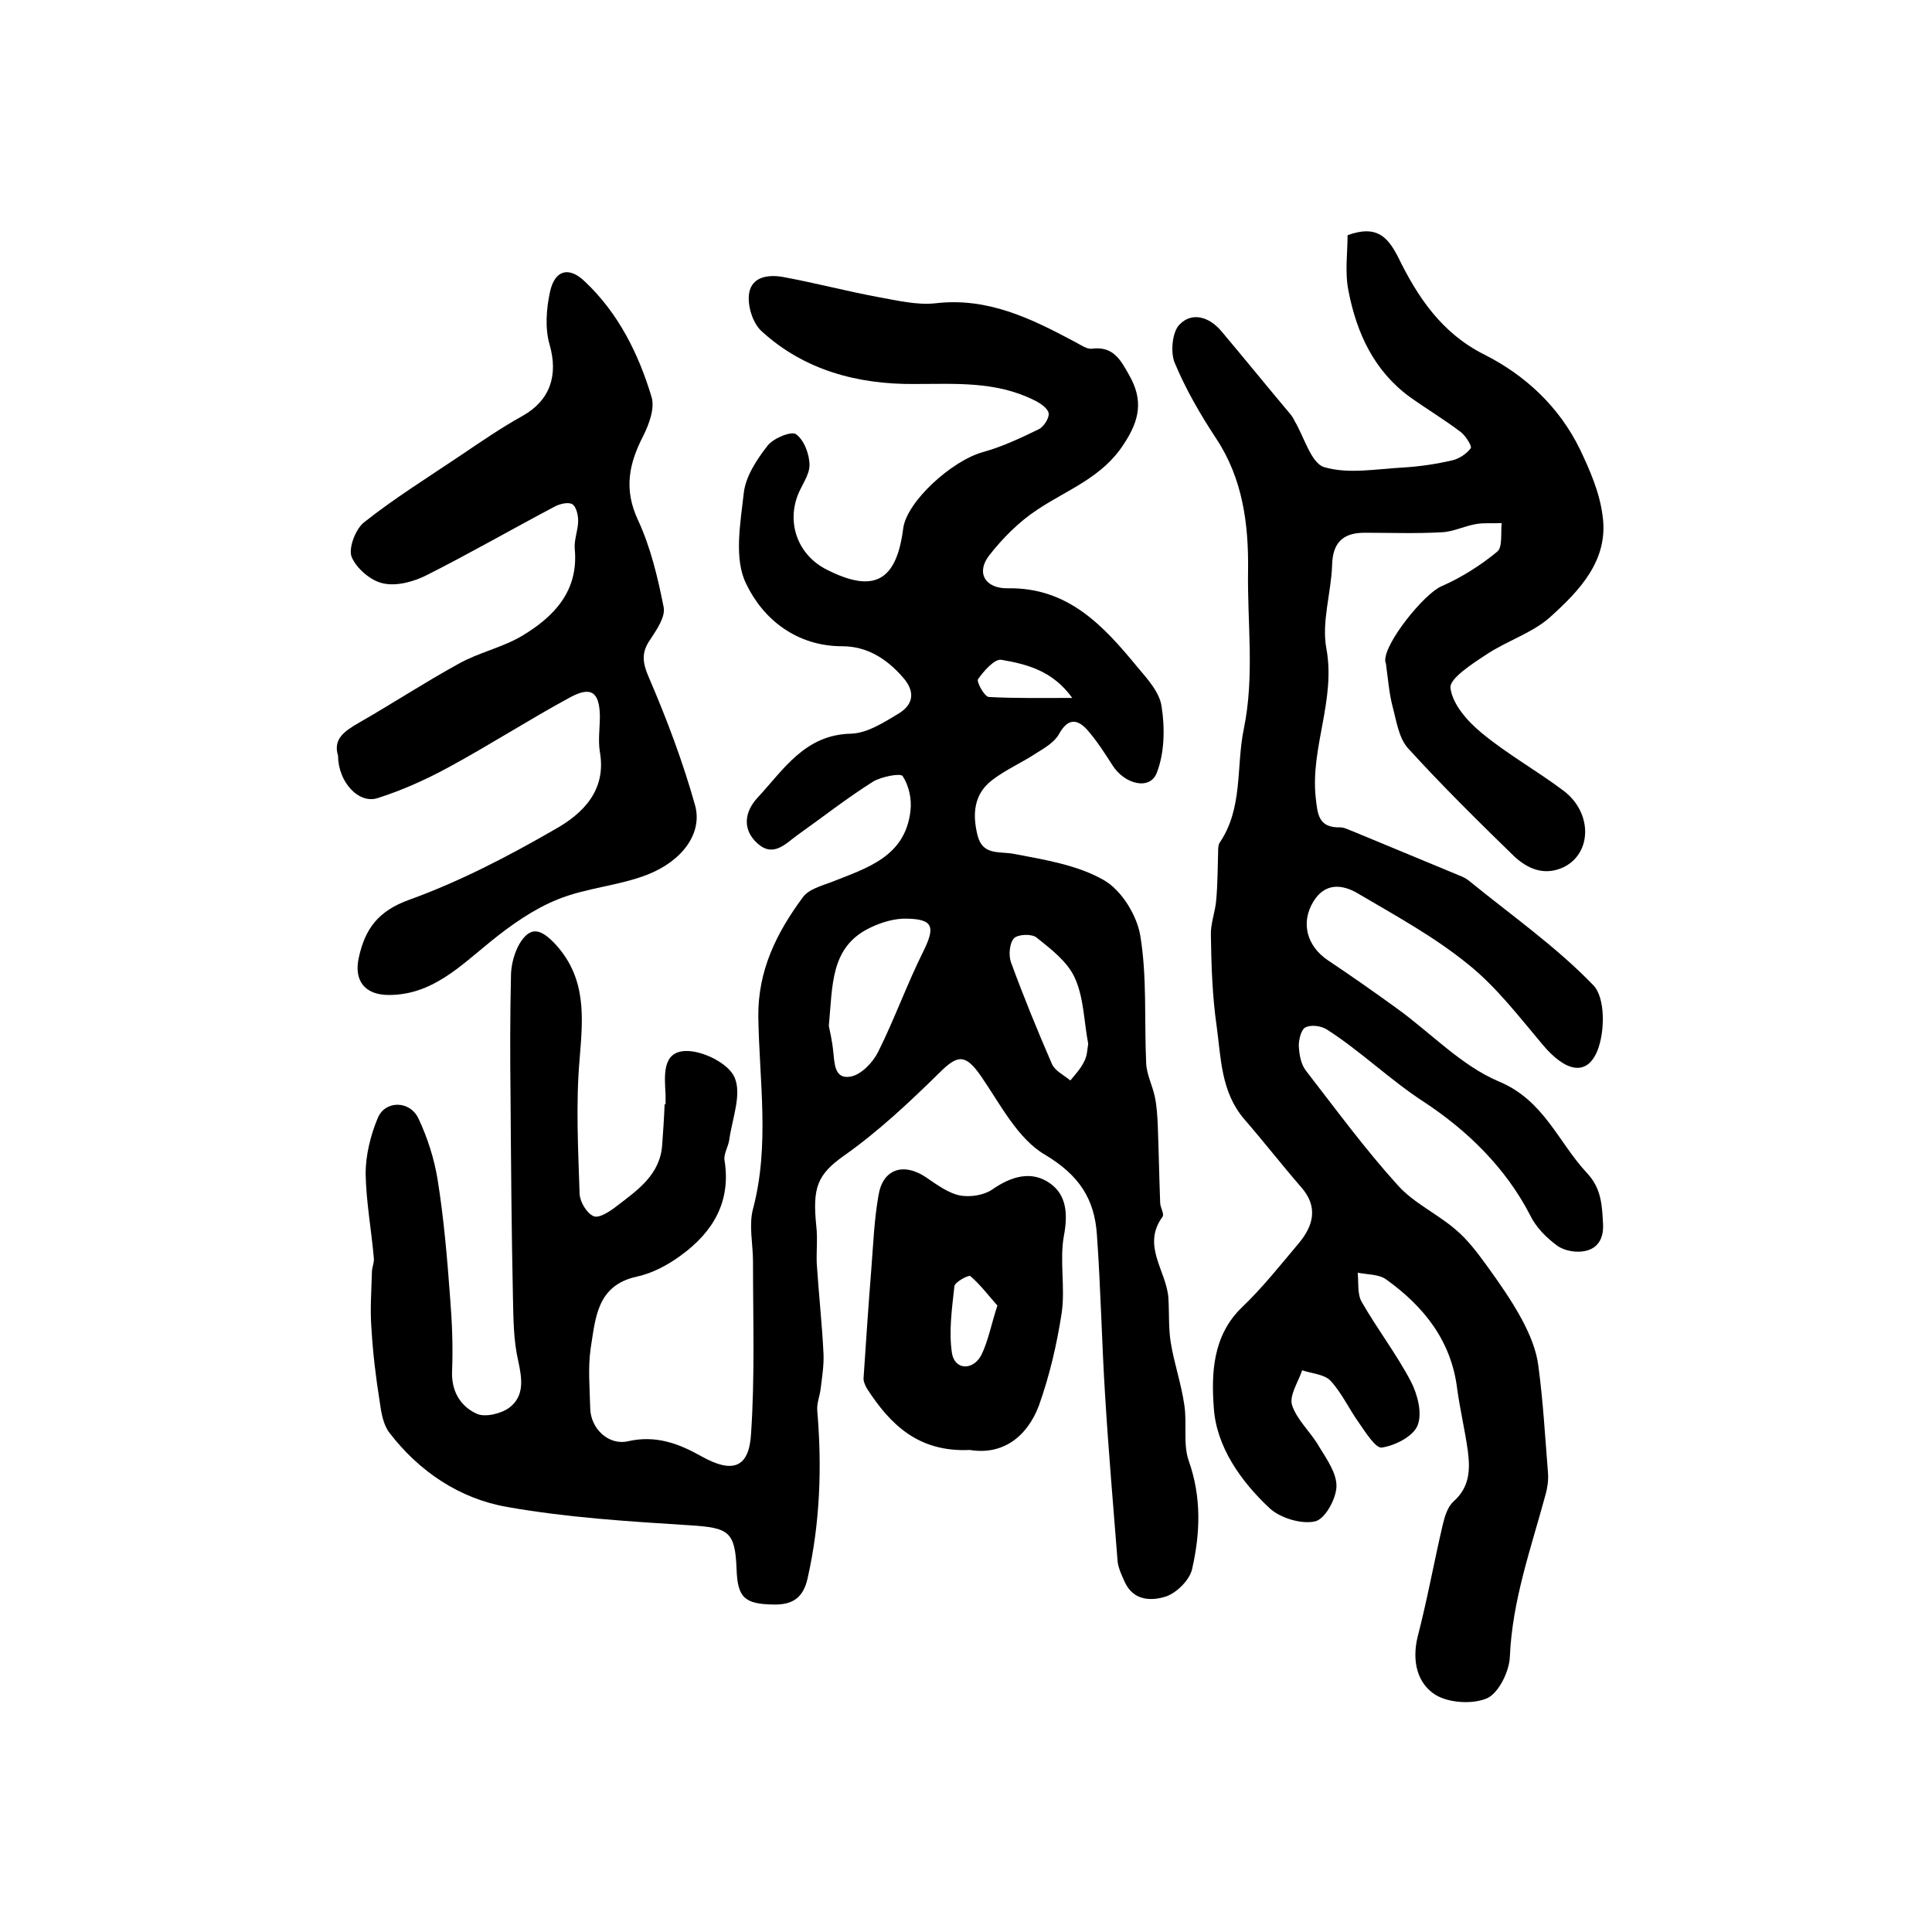 <?xml version="1.0" encoding="utf-8"?>
<!-- Generator: Adobe Illustrator 22.0.0, SVG Export Plug-In . SVG Version: 6.00 Build 0)  -->
<svg version="1.1" id="图层_1" xmlns="http://www.w3.org/2000/svg" xmlns:xlink="http://www.w3.org/1999/xlink" x="0px" y="0px"
	 viewBox="0 0 400 400" style="enable-background:new 0 0 400 400;" xml:space="preserve">
<style type="text/css">
	.st0{fill:#FFFFFF;}
</style>
<g>
	
	<path d="M137.8,228.7c0-0.7,0-1.3,0-2c-0.2-3.9-0.8-9,4.2-9.1c3.5-0.1,8.9,2.6,10.1,5.5c1.5,3.5-0.5,8.5-1.1,12.8
		c-0.2,1.5-1.2,3-1,4.3c1.4,8.6-2.4,14.9-9,19.7c-2.7,2-5.9,3.7-9.1,4.4c-8.4,1.8-8.6,8.7-9.6,14.8c-0.6,4.1-0.2,8.3-0.1,12.5
		c0.1,4.2,3.8,7.7,7.8,6.8c5.7-1.3,10.4,0.4,15.2,3.1c6.4,3.6,9.9,2.5,10.3-4.7c0.8-11.8,0.4-23.7,0.4-35.6c0-3.7-0.9-7.5,0-10.9
		c3.5-13.2,1.3-26.5,1.1-39.8c-0.1-9.6,3.8-17.4,9.2-24.7c1.2-1.7,3.9-2.4,6-3.2c7.3-2.9,15.2-5.2,16.3-14.7
		c0.3-2.4-0.3-5.2-1.6-7.2c-0.4-0.7-4.4,0.1-6.1,1.1c-5.4,3.4-10.5,7.4-15.7,11.1c-2.5,1.8-5,4.7-8.3,1.7c-3.3-3-2.5-6.7,0-9.4
		c5.4-5.8,9.8-13.1,19.4-13.3c3.4-0.1,6.9-2.4,9.9-4.2c3.1-1.9,3.4-4.6,0.8-7.5c-3.3-3.8-7.4-6.4-12.5-6.4
		c-9.5,0-16.4-5.6-19.9-12.9c-2.6-5.2-1.2-12.6-0.5-18.9c0.4-3.4,2.7-6.9,4.9-9.7c1.2-1.6,5-3.1,5.9-2.4c1.7,1.2,2.8,4.2,2.8,6.4
		c0,2.1-1.7,4.2-2.5,6.4c-2.2,6,0.3,12.3,6,15.2c9.8,5,14.5,2.5,15.9-8.5c0.7-5.5,10-14,16.5-15.8c4-1.1,7.8-2.9,11.5-4.7
		c1.1-0.5,2.3-2.4,2.1-3.4c-0.2-1-1.8-2.1-3.1-2.7c-7.9-3.9-16.2-3.3-24.7-3.3c-11.6,0.1-22.8-2.8-31.7-11c-1.8-1.7-2.9-5.3-2.5-7.8
		c0.6-3.6,4.3-3.9,7.3-3.3c6.5,1.2,12.9,2.9,19.4,4.1c3.9,0.7,8,1.7,11.8,1.3c10.8-1.3,19.8,3.1,28.8,7.9c1.2,0.6,2.5,1.6,3.6,1.5
		c4.5-0.6,6,2.3,7.8,5.5c2.9,5.1,2.2,9.2-1.1,14.2c-4.5,7-11.6,9.4-17.9,13.6c-3.8,2.5-7.2,5.9-10,9.5c-2.8,3.6-0.8,6.9,3.9,6.8
		c12.4-0.2,19.7,7.7,26.7,16.2c2.1,2.5,4.7,5.3,5.1,8.3c0.7,4.5,0.6,9.6-1,13.7c-1.4,3.7-6.7,2.4-9.2-1.6c-1.6-2.5-3.2-5-5.2-7.3
		c-2.1-2.3-4-2.4-5.8,0.8c-0.9,1.7-2.9,2.9-4.7,4c-3,2-6.5,3.5-9.3,5.7c-3.7,2.9-4,7-2.9,11.4c1.1,4.2,4.5,3.2,7.6,3.8
		c6.3,1.2,13.1,2.3,18.5,5.4c3.7,2.1,6.9,7.3,7.6,11.6c1.4,8.6,0.8,17.5,1.2,26.3c0.1,2.4,1.3,4.6,1.8,7c0.4,1.9,0.5,3.8,0.6,5.7
		c0.2,5.4,0.3,10.8,0.5,16.2c0,1,0.9,2.3,0.5,2.9c-4.4,6,0.8,11.2,1.2,16.8c0.2,3.1,0,6.3,0.5,9.3c0.7,4.3,2.2,8.6,2.8,12.9
		c0.6,3.8-0.3,8,0.9,11.5c2.7,7.6,2.4,15.1,0.7,22.5c-0.5,2.2-3.1,4.8-5.3,5.6c-3,1-6.8,1-8.6-2.9c-0.6-1.3-1.3-2.8-1.5-4.2
		c-0.9-11.5-1.9-23-2.6-34.5c-0.7-11.1-0.9-22.2-1.7-33.3c-0.5-7.4-3.7-12.3-10.7-16.5c-5.7-3.3-9.3-10.5-13.3-16.3
		c-3.2-4.6-4.8-4.5-8.6-0.7c-6.2,6.1-12.7,12.2-19.8,17.2c-5.5,3.9-6.5,6.6-5.7,14.5c0.3,2.6,0,5.2,0.1,7.8
		c0.4,6.2,1.1,12.5,1.4,18.7c0.1,2.4-0.3,4.8-0.6,7.3c-0.2,1.5-0.8,2.9-0.7,4.4c1,11.7,0.6,23.3-2,34.8c-0.9,4-3.1,5.5-7.1,5.4
		c-5.9-0.1-7.4-1.4-7.6-7.3c-0.3-7.8-1.6-8.6-9.6-9.1c-12.7-0.8-25.5-1.6-37.9-3.8c-9.8-1.7-18.2-7.3-24.4-15.4
		c-1.3-1.7-1.7-4.3-2-6.5c-0.8-5-1.4-10-1.7-15.1c-0.3-3.9,0-7.8,0.1-11.6c0-1,0.5-2,0.4-2.9c-0.5-5.8-1.6-11.7-1.7-17.5
		c0-3.8,1-7.9,2.5-11.5c1.5-3.7,6.6-3.7,8.4,0c1.9,4,3.3,8.4,4,12.7c1.3,8.1,2,16.4,2.6,24.6c0.4,5,0.6,10,0.4,15
		c-0.2,4.3,1.8,7.4,5.1,8.9c1.7,0.8,5.1,0,6.8-1.3c3.1-2.4,2.6-5.9,1.8-9.6c-1-4.3-1-8.8-1.1-13.2c-0.3-13.9-0.4-27.8-0.5-41.7
		c-0.1-8.4-0.1-16.8,0.1-25.3c0.1-2.1,0.7-4.3,1.7-6.1c2.3-3.9,4.5-3.2,7.5,0c6.5,7.1,5.7,15.2,5,23.8c-0.8,9.2-0.3,18.6,0,27.9
		c0.1,1.7,1.5,4,2.9,4.6c1.1,0.5,3.4-1,4.8-2.1c4.3-3.3,9-6.5,9.4-12.7c0.2-2.8,0.4-5.6,0.5-8.4C138,228.7,137.9,228.7,137.8,228.7z
		 M171.6,212.4c0.2,1,0.7,3.1,0.9,5.2c0.3,2.5,0.2,5.9,3.6,5.3c2.2-0.4,4.6-2.9,5.7-5.1c3.4-6.8,6-14.1,9.4-20.9
		c2.4-4.9,2.1-6.6-3.4-6.7c-2.6-0.1-5.5,0.8-7.9,2C171.9,196.2,172.4,204,171.6,212.4z M225.3,216.1c-0.9-4.7-0.9-9.6-2.8-13.7
		c-1.5-3.3-4.9-5.9-7.9-8.3c-1-0.8-3.9-0.7-4.7,0.2c-0.9,1-1.1,3.5-0.6,4.9c2.6,7.1,5.5,14.2,8.5,21.1c0.6,1.4,2.5,2.3,3.8,3.4
		c1-1.2,2.1-2.4,2.8-3.8C225.1,218.7,225.1,217.3,225.3,216.1z M222,144.5c-4.1-5.7-9.5-7-14.7-7.9c-1.4-0.2-3.6,2.3-4.8,4
		c-0.4,0.5,1.3,3.6,2.2,3.7C210.1,144.6,215.5,144.5,222,144.5z"/>
	<path d="M279,48.7c6-2.2,8.3,0.3,10.5,4.6c4,8.2,9,15.7,17.8,20.1c8.5,4.3,15.5,10.8,19.8,19.6c2.1,4.4,4.1,9,4.7,13.8
		c1.3,9.2-4.8,15.5-10.9,21c-3.7,3.3-9,4.9-13.3,7.8c-2.9,1.9-7.5,4.9-7.3,6.8c0.4,3.4,3.5,6.9,6.4,9.3c5.3,4.4,11.4,7.8,17,12
		c6.1,4.6,5.9,13.1-0.1,15.9c-4,1.8-7.4,0.2-10.1-2.3c-7.5-7.3-15-14.7-22-22.4c-1.9-2.1-2.4-5.7-3.2-8.7c-0.7-2.7-0.9-5.5-1.3-8.3
		c0-0.3-0.1-0.7-0.2-1c-0.3-3.7,8.1-14,11.6-15.5c4.1-1.8,8.1-4.3,11.6-7.2c1.1-0.9,0.7-3.8,0.9-5.9c-1.8,0.1-3.6-0.1-5.3,0.2
		c-2.4,0.4-4.7,1.6-7.1,1.7c-5.3,0.3-10.7,0.1-16,0.1c-4.5,0-6.6,2.1-6.7,6.7c-0.2,5.8-2.2,11.7-1.2,17.2c2,10.7-3.3,20.5-2.2,30.9
		c0.4,3.6,0.6,6.3,5.1,6.2c0.9,0,1.9,0.6,2.8,0.9c7.2,3,14.5,6,21.7,9c0.8,0.3,1.6,0.7,2.2,1.2c8.7,7.1,18,13.6,25.7,21.6
		c2.5,2.6,2.4,9.7,0.8,13.6c-2.2,5.3-6.6,4.3-11.3-1.3c-4.9-5.8-9.6-12-15.5-16.7c-7-5.7-15.1-10.1-22.9-14.7
		c-3.1-1.8-6.7-2.2-9.1,1.8c-2.6,4.3-1.4,9.1,3,12.1c4.8,3.2,9.5,6.5,14.2,9.9c7.1,5.1,13.4,11.9,21.2,15.2
		c9.4,3.9,12.3,12.6,18.3,19c3,3.2,3.1,6.8,3.3,10.7c0.1,3.1-1.3,4.9-3.7,5.4c-1.8,0.4-4.3,0-5.8-1.1c-2.2-1.6-4.4-3.8-5.6-6.3
		c-5.1-9.9-13.1-17.6-21.9-23.4c-7.1-4.6-13.1-10.5-20.1-15c-1.2-0.8-3.3-1.1-4.5-0.5c-0.9,0.4-1.4,2.5-1.4,3.8
		c0.1,1.8,0.4,3.8,1.5,5.2c6.2,8,12.2,16.2,19,23.7c3.3,3.7,8.2,5.9,12,9.2c2.5,2.1,4.5,4.8,6.4,7.4c2.6,3.6,5.2,7.3,7.3,11.2
		c1.6,3,3,6.3,3.4,9.6c1,7.4,1.4,14.8,2,22.2c0.1,1.4-0.1,3-0.5,4.4c-3,11.1-6.9,21.9-7.4,33.6c-0.1,3-2.3,7.5-4.7,8.6
		c-3,1.3-7.9,1-10.7-0.7c-3.8-2.4-4.9-7-3.7-12c2-7.7,3.4-15.5,5.2-23.2c0.4-1.7,1-3.7,2.2-4.8c3.4-3,3.5-6.6,3-10.5
		c-0.6-4.3-1.6-8.5-2.2-12.8c-1.2-10-6.9-17.1-14.7-22.7c-1.5-1.1-3.9-1-5.9-1.4c0.2,2-0.1,4.4,0.8,6c3.2,5.6,7.2,10.8,10.2,16.5
		c1.4,2.7,2.4,6.6,1.4,9.1c-0.9,2.3-4.7,4.2-7.4,4.6c-1.3,0.2-3.4-3.2-4.8-5.2c-2-2.8-3.5-6.1-5.8-8.6c-1.3-1.4-3.9-1.5-5.9-2.2
		c-0.8,2.4-2.7,5.2-2.1,7.2c1,3.1,3.9,5.6,5.6,8.6c1.6,2.6,3.7,5.6,3.6,8.3c-0.1,2.6-2.4,6.8-4.5,7.2c-2.8,0.6-7.1-0.7-9.3-2.7
		c-6-5.6-11.1-12.8-11.6-20.9c-0.5-6.9-0.3-14.8,5.8-20.7c4.3-4.1,8-8.8,11.8-13.3c3-3.6,4.1-7.5,0.5-11.6c-4-4.6-7.8-9.5-11.8-14.1
		c-4.8-5.6-4.8-12.6-5.7-19.2c-0.9-6.2-1.1-12.5-1.2-18.8c-0.1-2.4,0.9-4.9,1.1-7.3c0.3-3.3,0.3-6.7,0.4-10c0-0.6,0-1.4,0.3-1.9
		c4.9-7.2,3.4-15.7,5-23.5c2.3-11.1,0.7-22.1,0.9-33.1c0.1-9.4-1.1-18.8-6.6-27.1c-3.3-5-6.3-10.2-8.6-15.7c-0.9-2.2-0.5-6.4,1-7.9
		c2.6-2.7,6.2-1.6,8.7,1.4c4.8,5.7,9.5,11.5,14.3,17.2c0.3,0.4,0.6,0.8,0.8,1.3c2,3.3,3.4,8.7,6.1,9.6c5,1.5,10.8,0.4,16.3,0.1
		c3.4-0.2,6.9-0.7,10.3-1.5c1.4-0.3,3-1.4,3.8-2.5c0.3-0.4-1-2.5-2-3.3c-3.4-2.6-7.1-4.8-10.6-7.3c-7.4-5.4-11-13.2-12.7-21.9
		C278.4,56.3,279,52.4,279,48.7z"/>
	<path d="M70,156.5c-1.1-3.5,1.3-5.1,4.2-6.8c7-4,13.7-8.4,20.8-12.3c4.1-2.3,8.9-3.3,13-5.7c6.7-4,11.8-9.3,11-18
		c-0.2-1.9,0.7-3.9,0.7-5.9c0-1.2-0.4-2.9-1.2-3.4c-0.8-0.5-2.5-0.1-3.5,0.4c-8.9,4.7-17.6,9.7-26.5,14.2c-2.7,1.4-6.3,2.4-9.1,1.8
		c-2.6-0.5-5.6-3.1-6.6-5.5c-0.7-1.8,0.8-5.7,2.5-7.1c6.3-5,13.2-9.3,19.9-13.8c4.3-2.9,8.5-5.8,13-8.3c5.7-3.2,7.4-8.4,5.6-14.7
		c-1-3.4-0.7-7.5,0.1-11.1c1-4.4,3.9-5.2,7.2-2c6.9,6.5,11.1,14.9,13.8,23.9c0.7,2.3-0.5,5.6-1.7,8c-3,5.8-4.1,11.1-1.1,17.5
		c2.6,5.6,4.1,11.9,5.3,18c0.4,2-1.4,4.6-2.7,6.6c-2,2.8-1.7,4.9-0.3,8.1c3.7,8.6,7,17.4,9.5,26.3c1.6,5.7-2.5,11.5-9.9,14.4
		c-5.9,2.3-12.6,2.7-18.5,5.1c-5,2-9.7,5.3-14,8.8c-6.3,5.1-12.1,11-21,11c-5,0-7.3-3-6.2-7.8c1.3-5.9,4-9.6,10.4-11.9
		c10.5-3.8,20.5-9,30.2-14.6c5.7-3.2,10.7-8,9.3-16c-0.4-2.4,0-5,0-7.5c-0.1-4.9-1.8-6.2-6.2-3.8c-8.5,4.6-16.7,9.9-25.2,14.5
		c-4.6,2.5-9.5,4.7-14.5,6.3C74.3,166.6,70,161.9,70,156.5z"/>
	<path d="M200.8,300.2c-10.7,0.5-16.5-5.3-21.3-12.7c-0.4-0.7-0.8-1.6-0.7-2.3c0.5-7.5,1-15,1.6-22.5c0.4-5.1,0.6-10.3,1.5-15.3
		c0.9-5.4,5.2-6.8,9.9-3.6c2.2,1.5,4.5,3.2,6.9,3.7c2.1,0.4,4.9,0,6.7-1.2c4-2.8,8.2-4,12-1.3c3.4,2.4,3.7,6.3,2.9,10.7
		c-1,5.2,0.3,10.9-0.5,16.2c-1,6.5-2.5,12.9-4.7,19.1C212.6,297.6,207.5,301.3,200.8,300.2z M206.5,270.3c-1.8-2-3.5-4.3-5.6-6.1
		c-0.3-0.3-3.2,1.2-3.3,2.1c-0.5,4.6-1.2,9.4-0.5,13.9c0.6,3.5,4.4,3.6,6.1,0.3C204.6,277.6,205.2,274.3,206.5,270.3z"/>
	
	
	
	
</g>
</svg>
